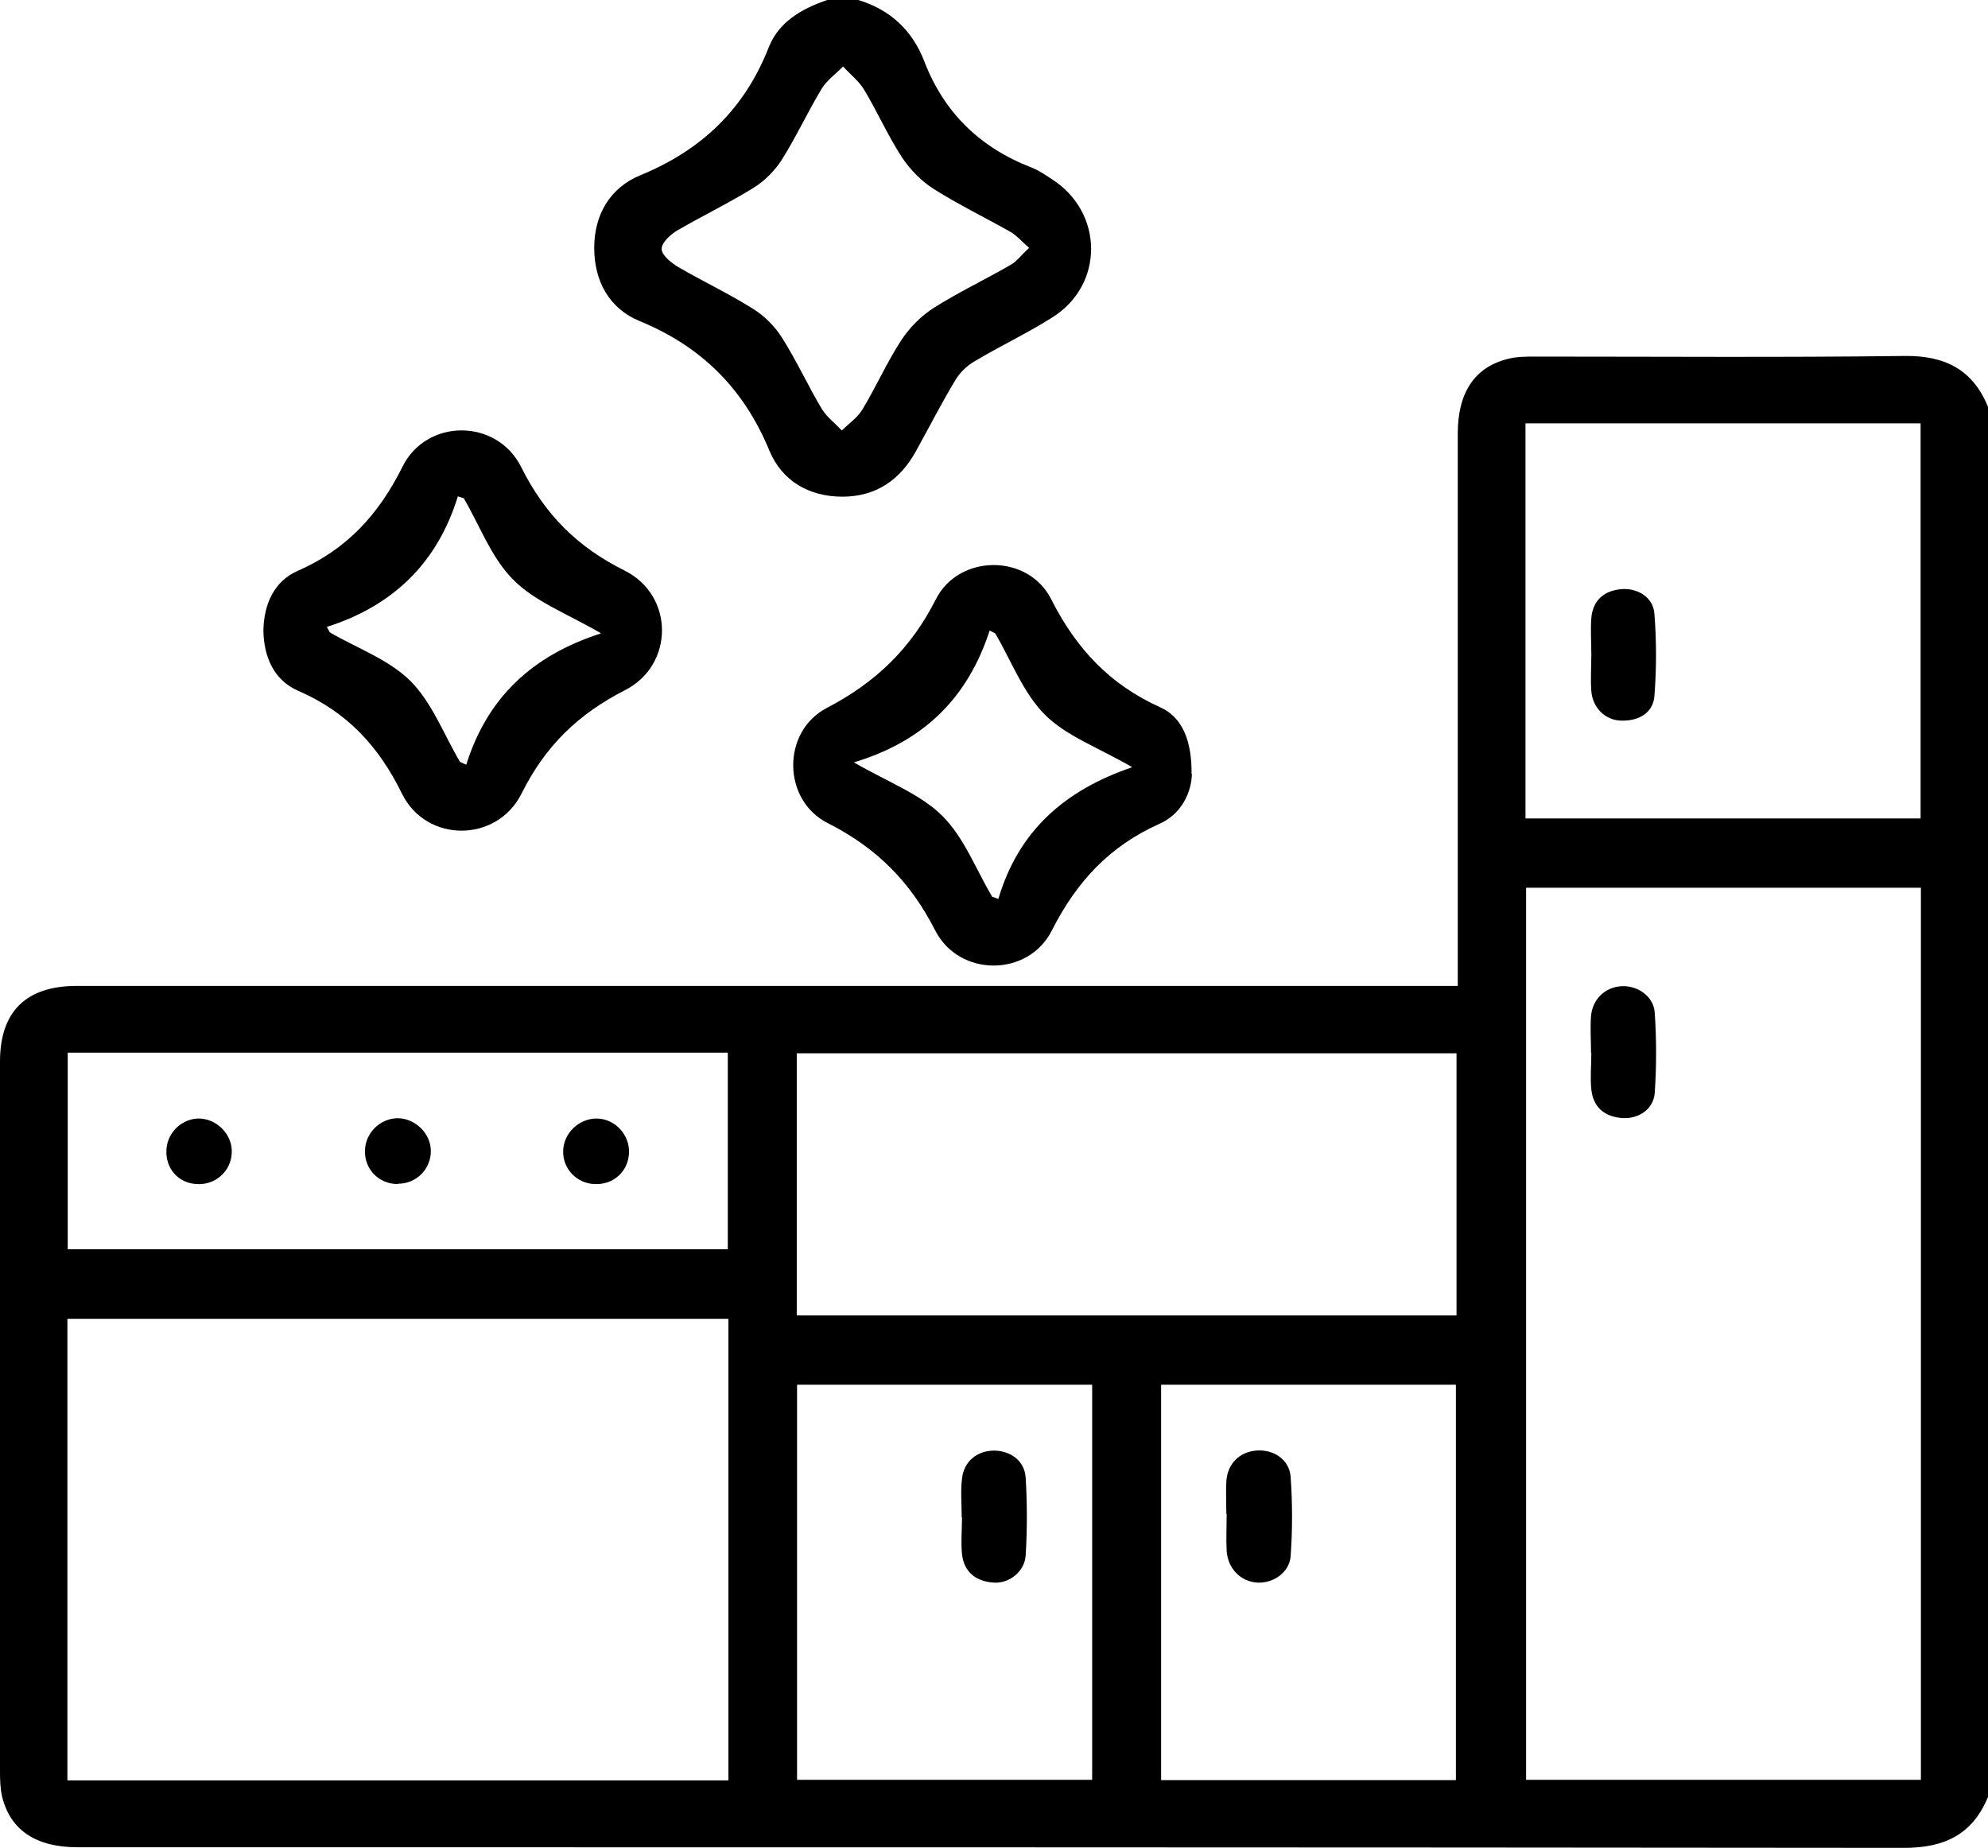 <?xml version="1.0" encoding="UTF-8"?>
<svg id="_Слой_2" data-name="Слой 2" xmlns="http://www.w3.org/2000/svg" viewBox="0 0 64 59.49">
  <defs>
    <style>
      .cls-1 {
        fill: #000;
        stroke-width: 0px;
      }
    </style>
  </defs>
  <g id="_Слой_1-2" data-name="Слой 1">
    <g id="_0WnlLY.tif" data-name="0WnlLY.tif">
      <g>
        <g>
          <path class="cls-1" d="M64,57.85c-.5,1.21-1.4,1.64-2.7,1.64-19.6-.02-39.21-.02-58.81-.02-1.32,0-2.15-.54-2.42-1.62-.06-.26-.07-.54-.07-.8C0,49.43,0,41.8,0,34.18c0-1.62.84-2.44,2.48-2.44,14.52,0,29.04,0,43.56,0h.89v-.84c0-5.65,0-11.29,0-16.94,0-1.33.55-2.15,1.63-2.41.28-.07.58-.07.87-.07,3.96,0,7.92.03,11.87-.02,1.3-.02,2.21.43,2.7,1.64v44.75ZM49.13,28.58v28.72h12.71v-28.72h-12.71ZM46.89,33.91h-21.24v8.44h21.24v-8.44ZM49.11,13.63v12.72h12.72v-12.72h-12.72ZM23.45,57.32v-14.86H2.17v14.86h21.28ZM2.18,33.89v6.33h21.25v-6.33H2.18ZM25.66,44.58v12.72h9.5v-12.72h-9.5ZM37.38,57.31h9.49v-12.73h-9.49v12.73Z"/>
          <path class="cls-1" d="M27.63,0c1.03.31,1.74.98,2.12,1.96.64,1.67,1.8,2.79,3.45,3.43.23.09.44.23.65.37,1.69,1.07,1.71,3.42.01,4.47-.81.51-1.68.92-2.5,1.41-.24.14-.46.36-.6.59-.45.75-.85,1.53-1.27,2.29-.51.93-1.29,1.47-2.37,1.47-1.07,0-1.94-.5-2.35-1.48-.82-1.99-2.18-3.35-4.17-4.17-.98-.4-1.47-1.28-1.47-2.36,0-1.07.51-1.94,1.49-2.34,1.97-.81,3.35-2.13,4.13-4.12.33-.83,1.07-1.24,1.88-1.52h1ZM33.14,7.99c-.26-.23-.42-.42-.62-.53-.81-.46-1.66-.87-2.45-1.37-.4-.25-.77-.63-1.03-1.02-.45-.69-.79-1.46-1.22-2.18-.17-.28-.45-.5-.68-.75-.23.24-.52.44-.69.72-.45.75-.82,1.55-1.28,2.28-.22.35-.55.68-.9.9-.79.49-1.64.9-2.45,1.37-.23.13-.52.4-.52.6,0,.21.31.45.54.59.79.46,1.62.85,2.4,1.34.37.23.71.57.94.94.47.74.83,1.54,1.28,2.29.16.26.43.46.64.69.22-.22.5-.41.66-.67.44-.73.79-1.52,1.25-2.23.27-.41.65-.8,1.07-1.06.79-.5,1.64-.9,2.45-1.37.2-.11.34-.31.59-.54Z"/>
          <path class="cls-1" d="M8.48,20.28c.02-.84.35-1.57,1.1-1.9,1.58-.69,2.61-1.81,3.38-3.36.78-1.56,3.04-1.55,3.82.02.76,1.52,1.8,2.57,3.33,3.33,1.6.8,1.6,3.04.01,3.85-1.51.77-2.57,1.8-3.33,3.33-.8,1.59-3.07,1.59-3.85,0-.75-1.53-1.77-2.63-3.34-3.31-.78-.34-1.11-1.09-1.12-1.95ZM10.52,20.18c.03.06.07.12.1.18.88.51,1.89.87,2.59,1.56.7.7,1.08,1.73,1.6,2.61.07.03.13.06.2.09.67-2.14,2.1-3.51,4.34-4.23-1.1-.64-2.13-1.02-2.83-1.73-.7-.7-1.07-1.73-1.59-2.62-.06-.02-.13-.04-.19-.06-.66,2.14-2.08,3.52-4.21,4.2Z"/>
          <path class="cls-1" d="M38.37,24.92c-.01.55-.31,1.28-1.04,1.6-1.61.72-2.67,1.86-3.47,3.44-.76,1.5-2.98,1.5-3.75,0-.8-1.57-1.88-2.66-3.46-3.46-1.47-.74-1.49-2.95-.03-3.71,1.57-.82,2.7-1.9,3.51-3.5.74-1.46,2.97-1.47,3.71,0,.81,1.6,1.89,2.75,3.51,3.48.72.32,1.02,1.09,1.01,2.14ZM27.5,24.55c1.11.64,2.14,1.02,2.84,1.72.7.7,1.08,1.72,1.6,2.6.07.02.14.05.2.07.64-2.16,2.1-3.49,4.31-4.24-1.1-.64-2.12-1-2.81-1.69-.7-.7-1.08-1.73-1.6-2.62-.06-.03-.12-.06-.18-.09-.69,2.12-2.07,3.55-4.36,4.24Z"/>
        </g>
        <path class="cls-1" d="M51.22,33.89c0-.4-.03-.79,0-1.18.05-.55.46-.93.98-.96.5-.03,1.03.31,1.07.84.06.87.06,1.74,0,2.61-.05.54-.56.85-1.1.79-.55-.06-.88-.37-.94-.91-.04-.39,0-.79,0-1.18h0Z"/>
        <path class="cls-1" d="M51.23,21.07c0-.39-.03-.79,0-1.18.05-.55.39-.86.93-.92.54-.06,1.06.25,1.1.78.07.88.07,1.78,0,2.67-.05.54-.51.79-1.05.78-.52,0-.94-.41-.98-.95-.03-.39,0-.79,0-1.18Z"/>
        <path class="cls-1" d="M6.33,38.12c-.6-.03-1.02-.52-.97-1.13.04-.56.53-1,1.08-.98.58.03,1.06.55,1.02,1.12-.03.59-.54,1.03-1.13.99Z"/>
        <path class="cls-1" d="M12.81,38.12c-.6,0-1.07-.46-1.06-1.06,0-.59.5-1.07,1.08-1.06.55.02,1.03.49,1.04,1.04.01.59-.46,1.07-1.06,1.07Z"/>
        <path class="cls-1" d="M20.25,37.11c-.02.6-.5,1.04-1.11,1.01-.57-.02-1.02-.49-1.01-1.05,0-.58.51-1.07,1.09-1.06.58.01,1.05.52,1.03,1.1Z"/>
        <path class="cls-1" d="M30.96,48.84c0-.42-.04-.83.01-1.24.06-.55.48-.89,1.02-.9.54,0,1,.33,1.03.88.05.83.05,1.66,0,2.49-.03.53-.54.92-1.04.88-.56-.04-.95-.34-1.01-.92-.04-.39,0-.79,0-1.18Z"/>
        <path class="cls-1" d="M39.48,48.74c0-.35-.02-.71,0-1.06.04-.56.42-.93.95-.98.56-.05,1.08.28,1.12.85.06.85.06,1.7,0,2.55-.04.53-.57.88-1.07.85-.54-.03-.95-.45-.99-1.02-.02-.39,0-.79,0-1.19Z"/>
      </g>
    </g>
  </g>
</svg>